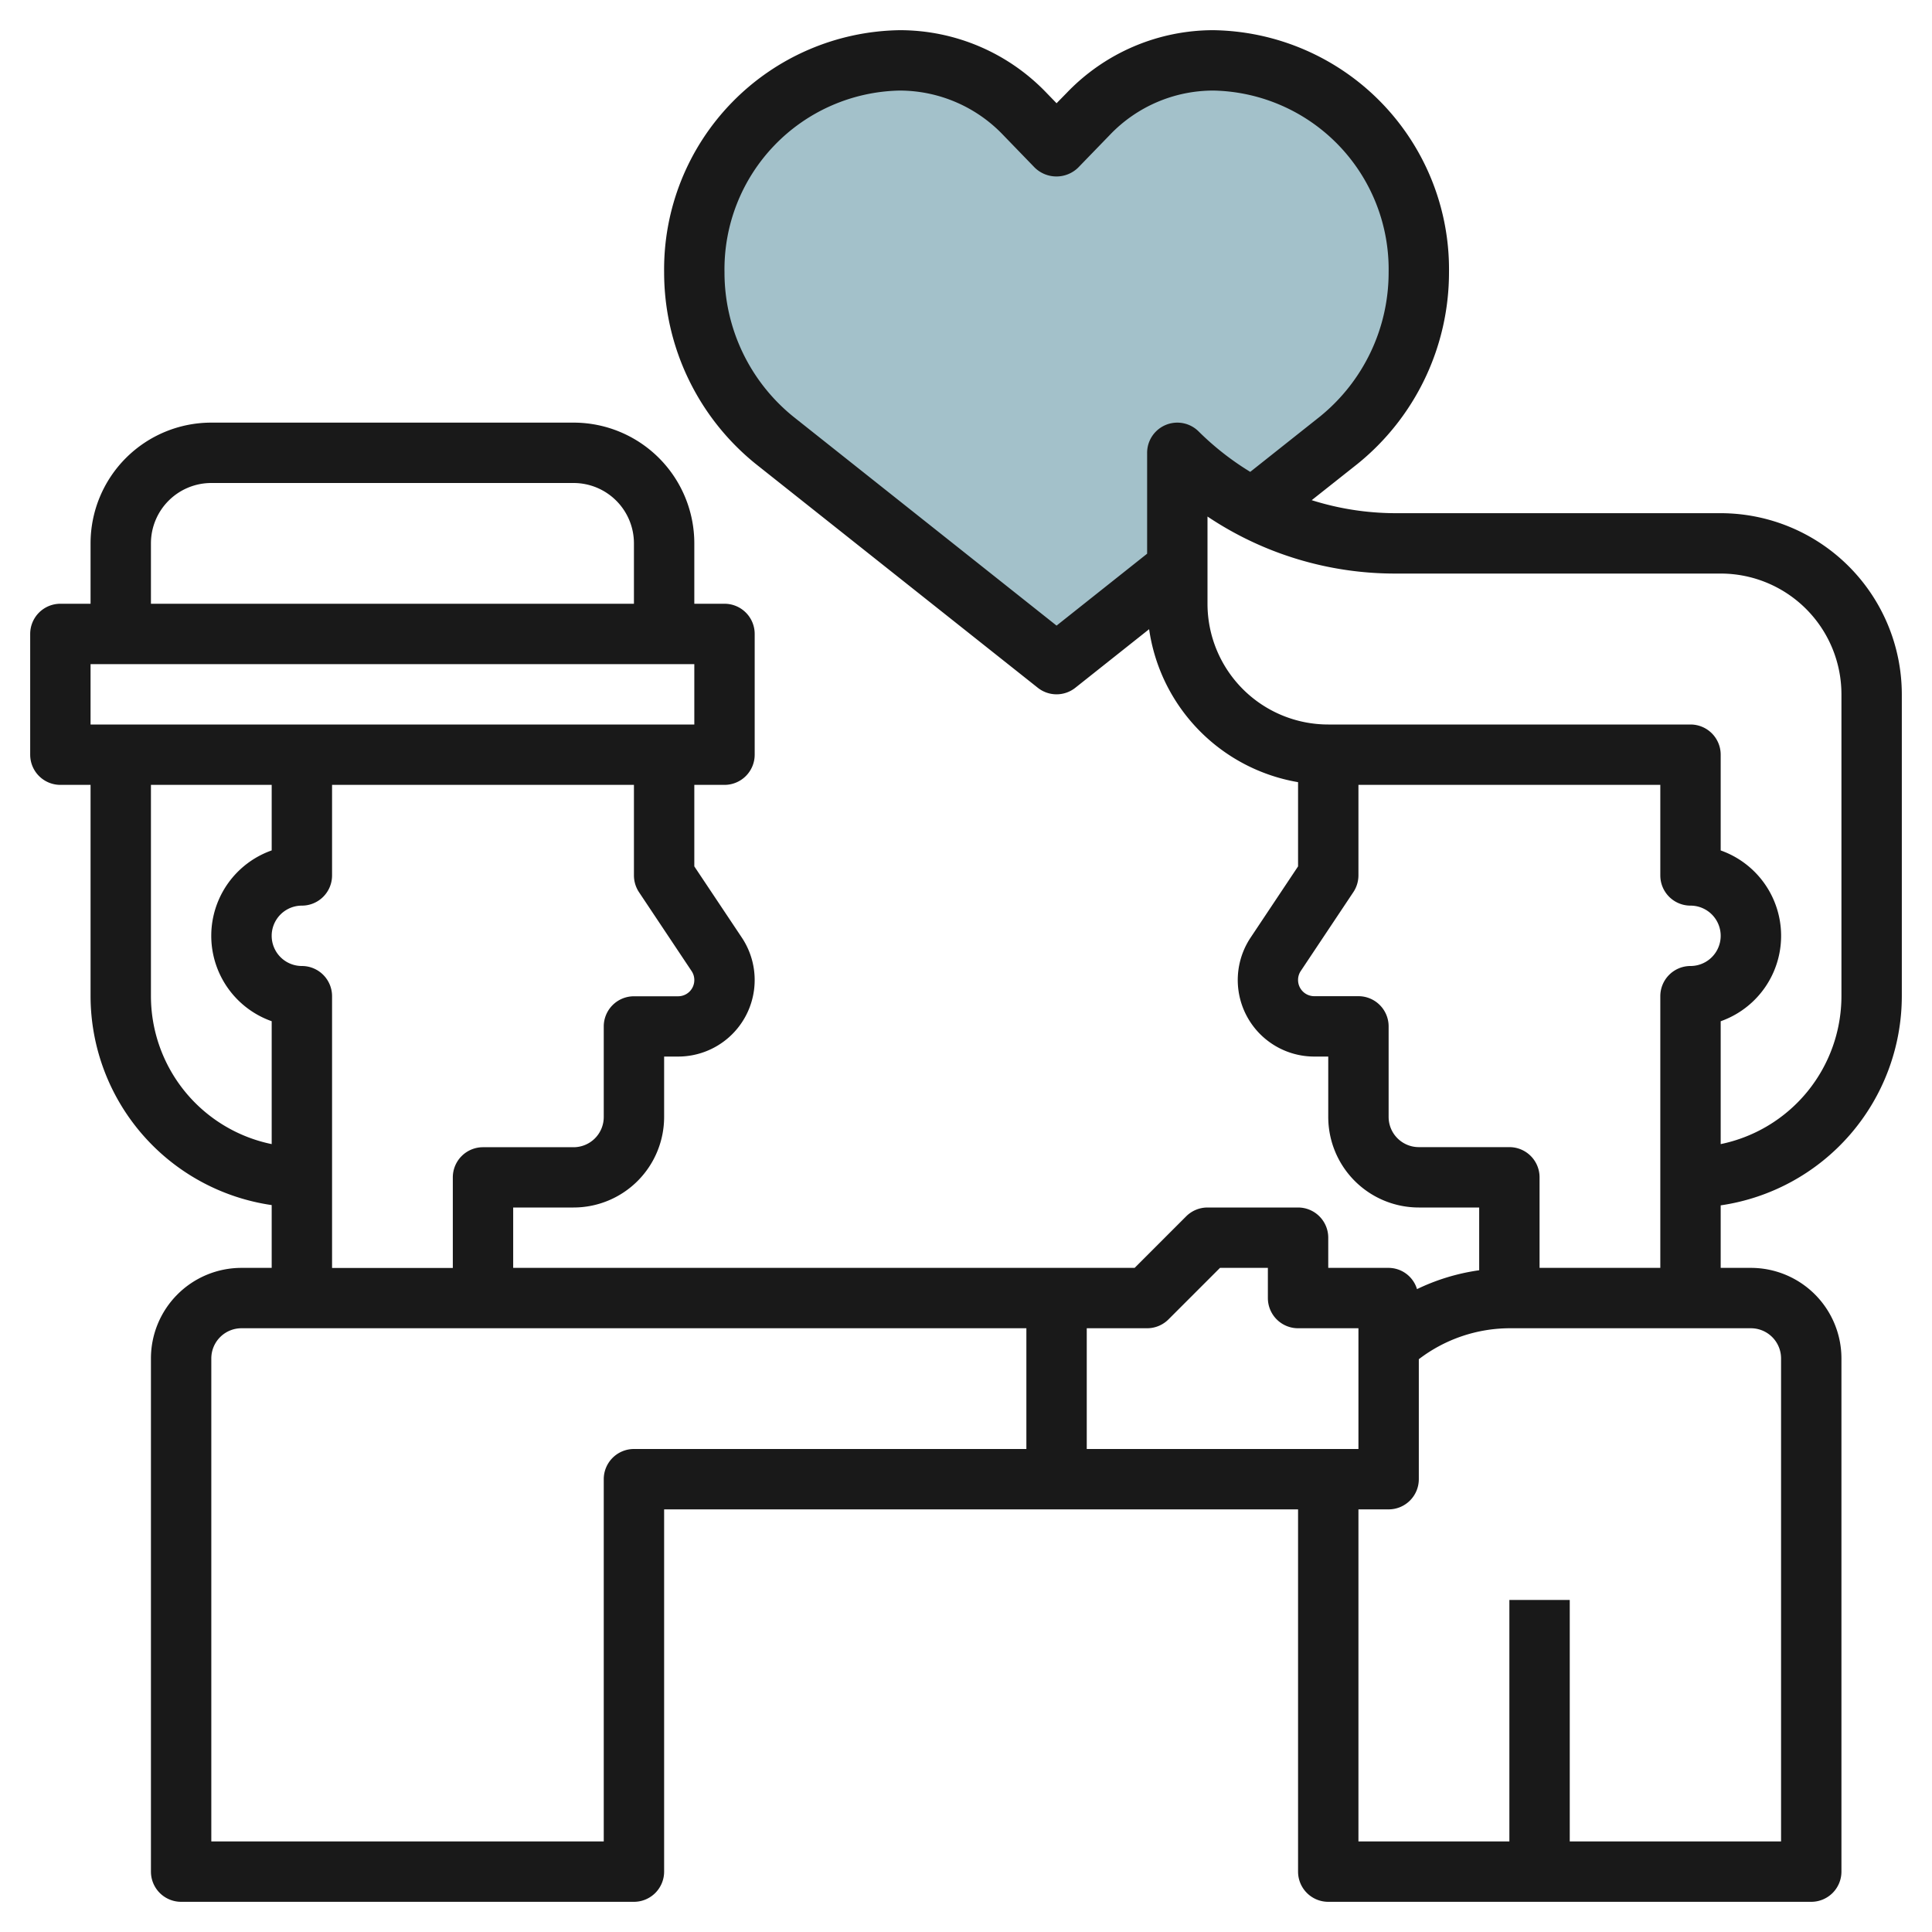 <?xml version="1.0" encoding="UTF-8"?>
<svg xmlns="http://www.w3.org/2000/svg" id="Layer_3" data-name="Layer 3" viewBox="0 0 64 64" width="512" height="512"><path d="M41.5,16.838A10.23,10.23,0,0,1,39,15h0v3.825h0L35,22l-9.345-7.416A7.1,7.1,0,0,1,23,9.02h0A6.914,6.914,0,0,1,29.8,2h0a5.769,5.769,0,0,1,4.143,1.771L35,4.857l1.053-1.086A5.769,5.769,0,0,1,40.2,2h0A6.914,6.914,0,0,1,47,9.02h0a7.1,7.1,0,0,1-2.655,5.564L41.5,16.838Z" style="fill:#a3c1ca"/><path d="M57,17H46.242a9.265,9.265,0,0,1-2.79-.431l1.515-1.2A8.157,8.157,0,0,0,48,9.02,7.923,7.923,0,0,0,40.2,1a6.724,6.724,0,0,0-4.862,2.075L35,3.42l-.335-.346A6.723,6.723,0,0,0,29.8,1,7.923,7.923,0,0,0,22,9.02a8.157,8.157,0,0,0,3.033,6.347l9.345,7.416a1,1,0,0,0,1.244,0l2.444-1.94A6.006,6.006,0,0,0,43,25.91V28.7l-1.574,2.362A2.535,2.535,0,0,0,43.535,35H44v2a3,3,0,0,0,3,3h2v2.079a6.972,6.972,0,0,0-2.06.625A.987.987,0,0,0,46,42H44V41a1,1,0,0,0-1-1H40a1,1,0,0,0-.707.293L37.586,42H17V40h2a3,3,0,0,0,3-3V35h.465a2.535,2.535,0,0,0,2.109-3.941L23,28.7V26h1a1,1,0,0,0,1-1V21a1,1,0,0,0-1-1H23V18a4,4,0,0,0-4-4H7a4,4,0,0,0-4,4v2H2a1,1,0,0,0-1,1v4a1,1,0,0,0,1,1H3v7a7.006,7.006,0,0,0,6,6.92V42H8a3,3,0,0,0-3,3V62a1,1,0,0,0,1,1H21a1,1,0,0,0,1-1V50H43V62a1,1,0,0,0,1,1H60a1,1,0,0,0,1-1V45a3,3,0,0,0-3-3H57V39.929A7.011,7.011,0,0,0,63,33V23A6.006,6.006,0,0,0,57,17ZM5,18a2,2,0,0,1,2-2H19a2,2,0,0,1,2,2v2H5ZM3,22H23v2H3ZM5,33V26H9v2.171a3,3,0,0,0,0,5.658V37.9A5.009,5.009,0,0,1,5,33Zm5-1a1,1,0,0,1,0-2,1,1,0,0,0,1-1V26H21v3a1.006,1.006,0,0,0,.168.555l1.742,2.613a.53.53,0,0,1,.09.3.536.536,0,0,1-.535.535H21a1,1,0,0,0-1,1v3a1,1,0,0,1-1,1H16a1,1,0,0,0-1,1v3H11V33A1,1,0,0,0,10,32ZM34,48H21a1,1,0,0,0-1,1V61H7V45a1,1,0,0,1,1-1H34Zm5.707-33.707A1,1,0,0,0,38,15v3.342l-3,2.382L26.277,13.8A6.142,6.142,0,0,1,24,9.02,5.922,5.922,0,0,1,29.8,3a4.743,4.743,0,0,1,3.425,1.466l1.052,1.087a1.03,1.03,0,0,0,1.438,0l1.052-1.086A4.738,4.738,0,0,1,40.2,3,5.922,5.922,0,0,1,46,9.02,6.144,6.144,0,0,1,43.724,13.8l-2.308,1.831A9.3,9.3,0,0,1,39.707,14.293ZM38,44a1,1,0,0,0,.707-.293L40.414,42H42v1a1,1,0,0,0,1,1h2v4H36V44Zm21,1V61H52V53H50v8H45V50h1a1,1,0,0,0,1-1V45.026A4.972,4.972,0,0,1,50,44h8A1,1,0,0,1,59,45ZM56,32a1,1,0,0,0-1,1v9H51V39a1,1,0,0,0-1-1H47a1,1,0,0,1-1-1V34a1,1,0,0,0-1-1H43.535A.536.536,0,0,1,43,32.465a.53.53,0,0,1,.09-.3l1.742-2.613A1.006,1.006,0,0,0,45,29V26H55v3a1,1,0,0,0,1,1,1,1,0,0,1,0,2Zm5,1a5.008,5.008,0,0,1-4,4.9v-4.07a3,3,0,0,0,0-5.658V25a1,1,0,0,0-1-1H44a4,4,0,0,1-4-4V17.111A11.156,11.156,0,0,0,46.242,19H57a4,4,0,0,1,4,4Z" style="fill:#191919"/></svg>
